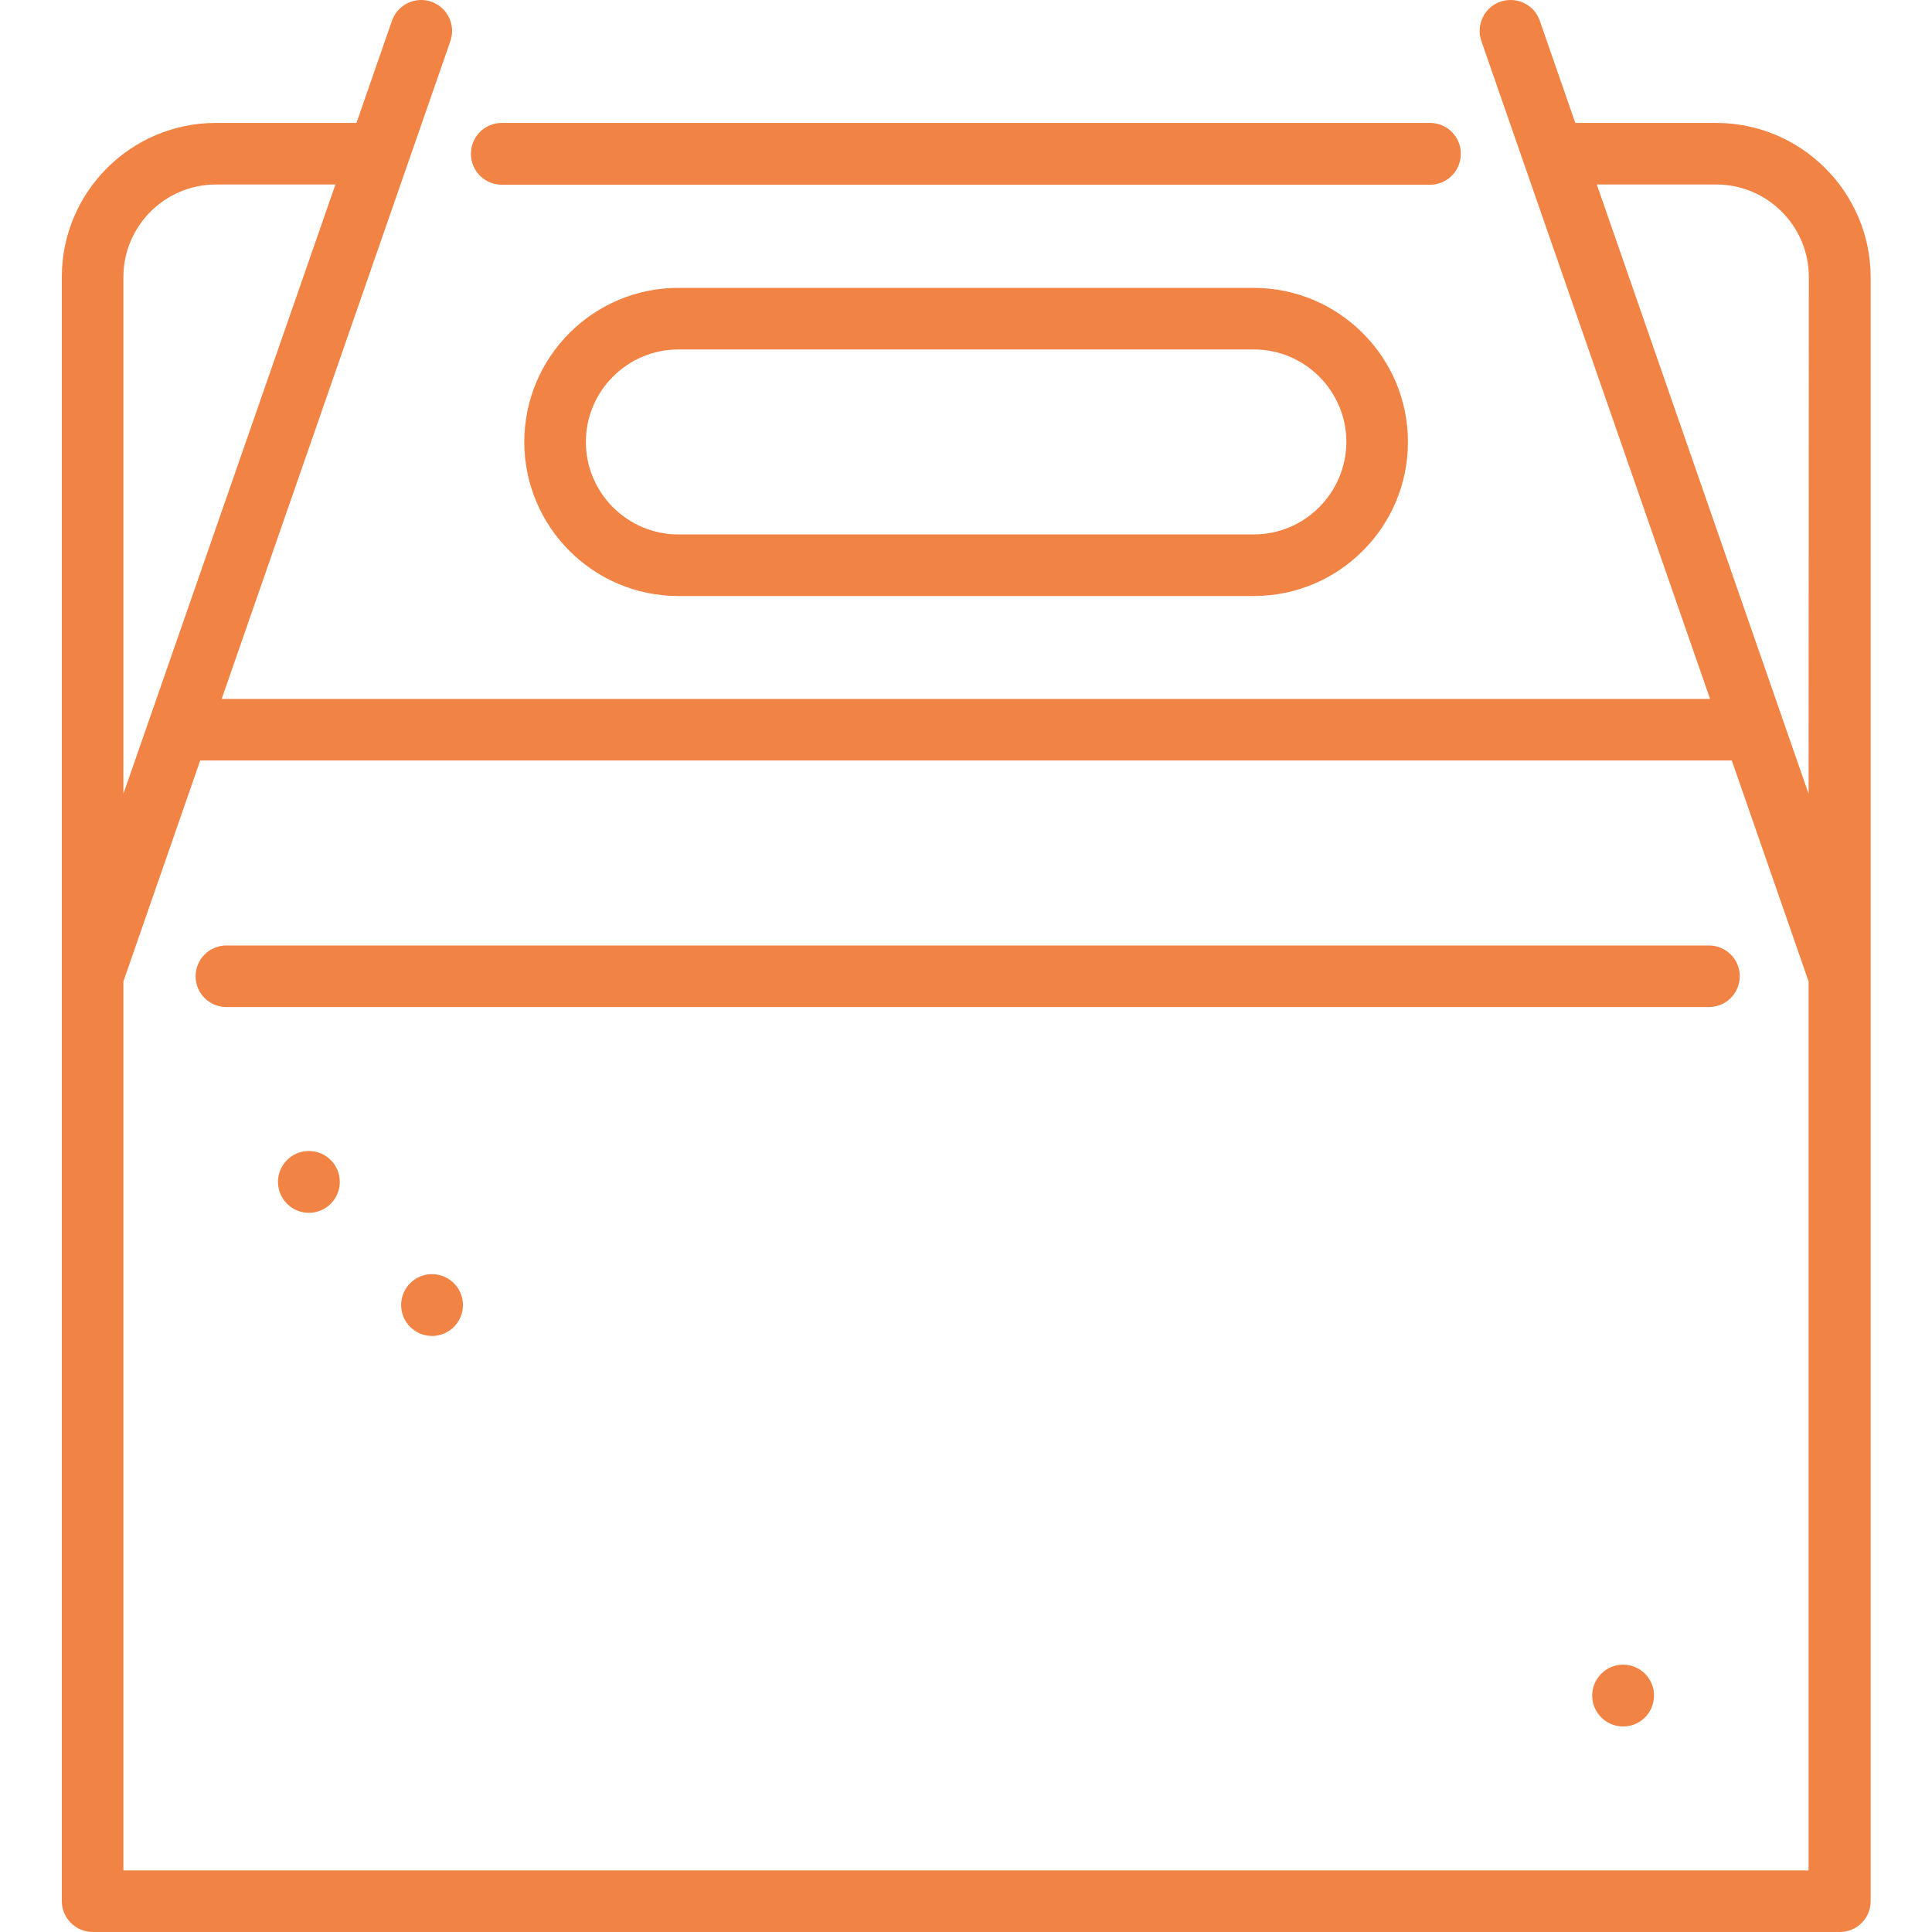 <?xml version="1.0" encoding="utf-8"?>
<!-- Generator: Adobe Illustrator 25.2.3, SVG Export Plug-In . SVG Version: 6.00 Build 0)  -->
<svg version="1.1" id="Layer_1" xmlns="http://www.w3.org/2000/svg" xmlns:xlink="http://www.w3.org/1999/xlink" x="0px" y="0px"
	 viewBox="0 0 800 800" style="enable-background:new 0 0 800 800;" xml:space="preserve">
<style type="text/css">
	.st0{fill:#F18345;}
</style>
<g>
	<g>
		<path class="st0" d="M707.6,391.5H93.8c-7.1,0-12.8,5.7-12.8,12.8S86.8,417,93.8,417h613.8c7.1,0,12.8-5.7,12.8-12.8
			C720.4,397.2,714.7,391.5,707.6,391.5z"/>
	</g>
</g>
<g>
	<g>
		<path class="st0" d="M592.2,50.9H207.8c-7.1,0-12.8,5.7-12.8,12.8s5.7,12.8,12.8,12.8h384.3c7.1,0,12.8-5.7,12.8-12.8
			S599.2,50.9,592.2,50.9z"/>
	</g>
</g>
<g>
	<g>
		<path class="st0" d="M710.6,50.9h-58.3L637.6,8.6c-2.3-6.7-9.6-10.2-16.3-7.9c-6.7,2.3-10.2,9.6-7.9,16.3l94.7,272.4H91.8
			L186.5,17c2.3-6.7-1.2-13.9-7.9-16.3c-6.7-2.3-13.9,1.2-16.3,7.9l-14.7,42.3H89.4c-35.2,0-63.8,28.6-63.8,63.8v672.5
			c0,7,5.7,12.8,12.8,12.8h723.4c7.1,0,12.8-5.7,12.8-12.8V114.7C774.5,79.5,745.8,50.9,710.6,50.9z M51.1,114.7
			c0-21.1,17.2-38.3,38.3-38.3h49.5L51.1,328.7V114.7z M748.9,774.5H51.1V406.4l31.8-91.5h634.2l31.8,91.5V774.5z M748.9,328.7
			L661.2,76.4h49.5c21.1,0,38.3,17.2,38.3,38.3L748.9,328.7L748.9,328.7z"/>
	</g>
</g>
<g>
	<g>
		<path class="st0" d="M519.1,119.2H280.9c-35.2,0-63.8,28.6-63.8,63.8s28.6,63.8,63.8,63.8h238.3c35.2,0,63.8-28.6,63.8-63.8
			C583,147.8,554.3,119.2,519.1,119.2z M519.1,221.3H280.9c-21.1,0-38.3-17.2-38.3-38.3s17.2-38.3,38.3-38.3h238.3
			c21.1,0,38.3,17.2,38.3,38.3C557.4,204.1,540.3,221.3,519.1,221.3z"/>
	</g>
</g>
<g>
	<g>
		<circle class="st0" cx="127.9" cy="489.4" r="12.8"/>
	</g>
</g>
<g>
	<g>
		<circle class="st0" cx="178.9" cy="540.4" r="12.8"/>
	</g>
</g>
<g>
	<g>
		<circle class="st0" cx="672.1" cy="702.1" r="12.8"/>
	</g>
</g>
</svg>
